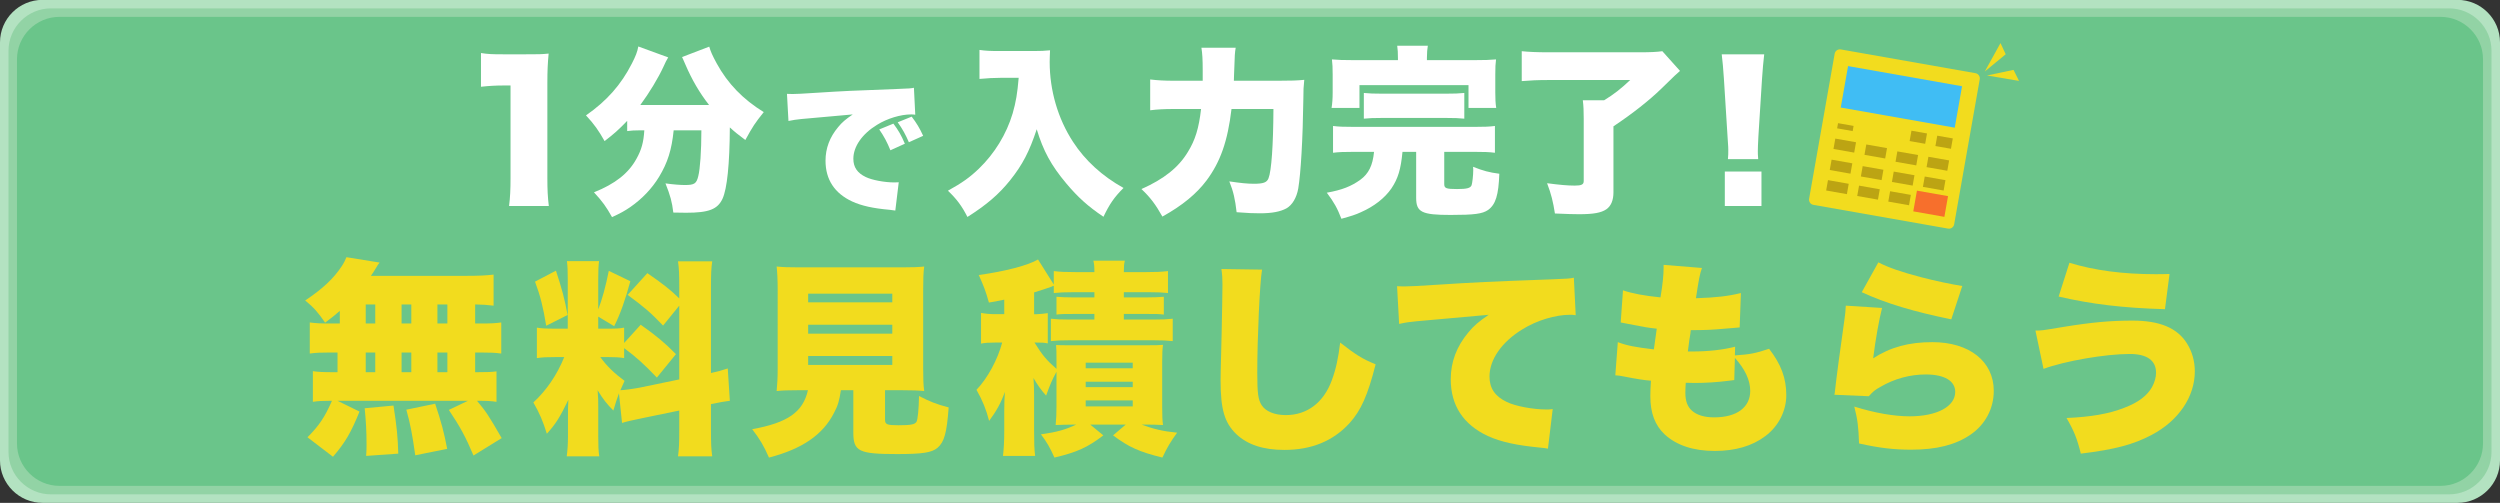 <?xml version="1.0" encoding="utf-8"?>
<!-- Generator: Adobe Illustrator 15.0.0, SVG Export Plug-In . SVG Version: 6.00 Build 0)  -->
<!DOCTYPE svg PUBLIC "-//W3C//DTD SVG 1.1//EN" "http://www.w3.org/Graphics/SVG/1.1/DTD/svg11.dtd">
<svg version="1.1" id="レイヤー_1" xmlns="http://www.w3.org/2000/svg" xmlns:xlink="http://www.w3.org/1999/xlink" x="0px"
	 y="0px" width="589px" height="118.47px" viewBox="0 0 589 118.47" enable-background="new 0 0 589 118.47" xml:space="preserve">
<rect x="0" y="0" width="589" height="118.47" fill="#333333" stroke="none"/>
<g id="レイヤー_1_2_" display="none">
	<g id="レイヤー_1_1_" display="inline">
	</g>
	<g id="レイヤー_2" display="inline">
		<g>
			<path fill="#B3E2C1" d="M589,9.971c0-5.5-4.5-10-10-10H10c-5.5,0-10,4.5-10,10v180c0,5.5,4.5,10,10,10h569c5.5,0,10-4.5,10-10
				V9.971z"/>
		</g>
		<g>
			<path fill="#92D3A5" d="M12,197.971c-5.5,0-10-4.5-10-10v-176c0-5.5,4.5-10,10-10h565c5.5,0,10,4.5,10,10v176c0,5.5-4.5,10-10,10
				H12z"/>
		</g>
		<g>
			<path fill="#6AC58A" d="M14,195.971c-5.5,0-10-4.5-10-10v-172c0-5.5,4.5-10,10-10h561c5.5,0,10,4.5,10,10v172c0,5.5-4.5,10-10,10
				H14z"/>
		</g>
		<g>
			<path fill="#F2DC1E" d="M143.903,118.482c-1.512,1.367-2.446,2.088-5.111,4.104c-2.306-3.384-3.96-5.328-6.913-7.704
				c6.121-4.104,9.865-7.633,12.673-11.881c0.72-1.08,1.224-2.089,1.656-3.169l11.521,1.873c-0.576,0.72-0.576,0.72-1.296,1.943
				c-0.432,0.793-1.08,1.729-1.728,2.664h33.409c4.321,0,6.771-0.146,9.219-0.437v10.806c-2.232-0.287-3.744-0.359-6.408-0.437
				v6.625h1.944c3.672,0,4.896-0.072,7.129-0.356v10.801c-2.16-0.287-3.603-0.359-7.129-0.359h-1.944v6.841h0.576
				c3.672,0,5.257-0.07,6.841-0.288v10.585c-1.872-0.287-3.24-0.359-6.771-0.359c3.168,3.815,3.961,4.973,8.569,12.961l-9.793,6.053
				c-2.664-6.336-4.681-10.08-8.569-15.844l6.625-3.17h-45.292l7.635,3.744c-2.952,7.272-4.896,10.657-9.219,15.697l-8.855-6.769
				c4.033-4.033,6.049-7.057,8.497-12.674h-0.576c-2.808,0-4.249,0.072-6.048,0.355v-10.652c1.942,0.289,3.6,0.355,7.128,0.355
				h1.438v-6.841h-2.52c-3.456,0-4.896,0.068-7.128,0.357V122.51c2.23,0.287,3.456,0.359,7.128,0.359h3.312V118.482L143.903,118.482
				z M153.048,168.886c0.144-1.942,0.144-2.521,0.144-3.889c0-4.752-0.216-8.354-0.646-12.673l10.009-0.937
				c1.152,7.414,1.512,11.018,1.656,16.701L153.048,168.886z M152.904,122.875h3.312v-6.625h-3.312V122.875z M152.904,139.796h3.312
				v-6.841h-3.312V139.796z M165.361,122.875h3.386v-6.625h-3.386V122.875z M165.361,139.796h3.386v-6.841h-3.386V139.796z
				 M170.113,168.67c-1.008-7.057-1.654-10.729-3.096-15.841l10.009-2.088c2.088,6.265,3.098,9.937,4.178,15.696L170.113,168.67z
				 M181.274,122.875v-6.625h-3.457v6.625H181.274z M181.274,139.796v-6.841h-3.457v6.841H181.274z"/>
			<path fill="#F2DC1E" d="M234.193,147.141c-0.792,2.159-1.15,3.312-1.942,5.979c-2.232-2.229-3.602-3.961-5.475-7.06
				c0.218,3.099,0.218,3.312,0.218,5.615v10.368c0,3.386,0.07,5.04,0.358,6.985h-11.305c0.288-2.16,0.432-4.179,0.432-7.273v-6.479
				c0-2.592,0-4.176,0.146-5.901c-2.952,6.12-4.464,8.496-7.488,11.812c-1.296-4.248-2.592-7.271-4.681-10.873
				c4.464-4.104,8.209-9.504,10.729-15.771h-2.736c-3.384,0-4.822,0.07-6.771,0.358v-10.586c1.656,0.289,3.168,0.358,6.697,0.358
				h4.03v-17.063c0-3.021-0.07-4.605-0.286-6.405h11.159c-0.216,1.653-0.286,3.237-0.286,6.336v10.438
				c1.366-3.457,2.592-7.991,3.672-13.396l7.486,3.603c-1.872,6.771-3.384,11.16-5.614,15.625l-5.544-3.312v4.18h3.384
				c3.022,0,4.104-0.072,5.616-0.359v5.328l5.761-6.336c5.398,3.812,8.353,6.266,12.241,10.226l-6.625,8.137
				c-4.536-4.752-7.272-7.197-11.377-10.226v3.455c-1.802-0.286-3.098-0.358-5.904-0.358h-2.376
				c2.161,3.024,4.752,5.545,8.425,8.281c-0.72,1.584-0.936,2.088-1.438,3.239c1.584-0.071,4.249-0.436,6.555-0.863l13.896-2.881
				v-25.635l-5.616,6.912c-4.606-4.754-6.265-6.19-12.312-10.656l6.841-7.562c5.544,3.814,7.993,5.763,11.089,8.785v-3.813
				c0-4.606-0.07-6.556-0.432-9.074h11.881c-0.36,2.521-0.432,4.468-0.432,9.074v29.735c2.304-0.504,3.672-0.86,5.833-1.584
				l0.72,11.23c-1.656,0.219-3.528,0.504-6.552,1.149v9.001c0,4.684,0.07,6.48,0.432,9.146h-11.881
				c0.36-2.736,0.432-4.468,0.432-9.22v-6.694l-12.889,2.664c-4.104,0.862-5.472,1.149-6.984,1.653L234.193,147.141z
				 M212.303,104.514c2.088,6.407,3.024,9.793,4.032,15.407l-7.417,3.744c-1.08-6.552-2.018-10.297-3.89-15.337L212.303,104.514z"/>
			<path fill="#F2DC1E" d="M292.439,146.061c-3.526,0-5.616,0.071-7.487,0.289c0.216-2.229,0.358-4.466,0.358-7.851v-27.146
				c0-3.601-0.144-6.266-0.358-8.277c2.088,0.217,3.96,0.285,7.417,0.285h36.361c3.457,0,5.473-0.068,7.485-0.285
				c-0.284,1.941-0.356,4.533-0.356,8.277V138.5c0,3.601,0.072,5.832,0.356,7.851c-2.088-0.218-4.178-0.289-7.562-0.289h-6.049
				v10.229c0,1.652,0.646,1.941,4.683,1.941c4.396,0,5.688-0.289,6.266-1.226c0.435-0.793,0.796-4.537,0.862-8.93
				c3.814,1.945,5.904,2.809,10.299,3.961c-0.646,8.857-1.514,12.025-3.89,14.041c-2.019,1.656-5.111,2.16-14.041,2.16
				c-13.32,0-15.191-0.938-15.191-7.488v-14.688h-4.317c-0.576,3.744-1.012,5.256-2.377,7.853
				c-3.892,7.633-11.02,12.526-22.608,15.554c-1.802-4.104-3.168-6.403-5.833-9.86c12.312-2.232,17.642-5.904,19.367-13.537h-3.383
				L292.439,146.061L292.439,146.061z M295.896,115.529h29.231v-3.023h-29.231V115.529z M295.896,126.402h29.231v-3.096h-29.231
				V126.402z M295.896,137.275h29.231v-3.096h-29.231V137.275z"/>
			<path fill="#F2DC1E" d="M381.145,158.014c-2.16,0-3.813,0.071-5.901,0.146c0.219-2.09,0.288-3.891,0.288-6.268v-12.24
				c-1.584,2.953-2.229,4.466-3.604,8.281c-1.729-1.943-2.88-3.529-4.395-6.121c0.146,1.653,0.219,3.672,0.219,5.832v12.526
				c0,4.32,0.07,6.408,0.357,8.713h-11.16c0.287-2.661,0.434-5.185,0.434-8.641v-6.771c0-2.733,0.07-4.535,0.217-6.843
				c-1.297,3.744-2.953,6.696-5.473,10.08c-1.011-3.888-2.232-6.981-4.395-10.801c3.813-3.96,7.344-10.439,8.929-16.417h-2.521
				c-2.021,0-3.312,0.071-4.824,0.358V119.2c1.656,0.288,3.021,0.433,5.109,0.433h2.952v-5.041c-1.729,0.36-2.733,0.576-5.328,1.011
				c-1.077-3.892-1.802-5.763-3.526-9.576c9.002-1.228,17.28-3.385,20.595-5.398l5.474,8.713v-4.681
				c2.16,0.286,4.249,0.358,7.417,0.358h6.694c0-1.943-0.069-2.812-0.357-3.961h10.943c-0.287,1.008-0.357,2.018-0.357,3.961h7.851
				c3.098,0,5.187-0.072,7.485-0.358v7.632c-2.229-0.215-3.525-0.287-6.623-0.287h-8.713v1.802h8.209
				c2.592,0,3.812-0.07,5.688-0.218v6.189c-1.729-0.215-2.521-0.215-5.688-0.215h-8.209v1.94h10.297
				c3.168,0,4.683-0.069,6.695-0.287v7.776c-2.306-0.218-3.672-0.288-6.695-0.288h-29.233c-2.664,0-4.394,0.07-6.406,0.288v-7.776
				c2.158,0.218,3.388,0.287,6.406,0.287h8.714v-1.94h-7.562c-3.021,0-3.889,0-5.614,0.215v-6.189
				c1.8,0.146,3.099,0.218,5.614,0.218h7.562v-1.802h-7.562c-3.021,0-4.318,0.072-6.554,0.287v-2.521
				c-0.358,0.069-0.504,0.146-0.721,0.287c-1.943,0.721-3.169,1.079-6.119,2.02v7.562h1.008c0.938,0,2.734-0.218,3.744-0.357v10.514
				c-1.514-0.288-1.942-0.288-3.96-0.288H367.9c2.664,4.319,4.248,6.19,7.634,9.146v-2.733c0-3.169,0-3.892-0.146-5.545
				c1.438,0.069,2.376,0.069,5.616,0.069h25.562c3.603,0,4.466,0,5.979-0.146c-0.219,1.584-0.288,2.882-0.288,6.05v15.554
				c0,3.168,0.069,4.684,0.288,6.269c-2.952-0.146-3.675-0.146-5.833-0.146h-1.585c4.031,1.512,7.271,2.306,12.312,2.811
				c-2.305,3.168-3.525,5.256-5.11,8.642c-7.921-1.94-11.665-3.602-17.14-7.705l4.396-3.742H387.27l4.535,3.742
				c-5.474,4.179-9.072,5.832-16.992,7.705c-1.513-3.457-2.664-5.397-4.682-8.062c5.544-0.793,8.425-1.584,12.239-3.386h-1.226
				v-0.008h-0.001L381.145,158.014L381.145,158.014z M385.682,138.427h16.349v-1.942h-16.349V138.427z M385.682,144.98h16.349
				v-1.873h-16.349V144.98z M385.682,151.677h16.349v-2.089h-16.349V151.677z"/>
			<path fill="#F2DC1E" d="M465.744,133.963c5.328-0.358,7.131-0.719,11.883-2.304c4.177,5.399,5.977,10.226,5.977,16.13
				c0,5.474-2.733,10.873-7.345,14.257c-4.464,3.385-10.438,5.112-17.497,5.112c-7.417,0-13.249-1.943-17.354-5.688
				c-3.457-3.238-5.041-7.486-5.041-13.396c0-1.584,0.072-3.168,0.218-5.328c-2.231-0.146-5.258-0.646-9.288-1.438
				c-1.439-0.289-1.872-0.359-3.099-0.437l0.864-11.521c3.312,1.226,5.977,1.729,12.526,2.521c0.07-0.721,0.435-3.168,1.008-7.2
				c-2.88-0.287-5.257-0.72-9.938-1.652c-1.08-0.22-1.514-0.289-2.593-0.504l0.792-11.162c3.169,1.08,7.345,1.873,13.031,2.445
				c0.791-4.753,1.079-7.849,1.079-10.297c0-0.216,0-0.572,0-1.009l13.32,1.081c-0.793,2.304-1.079,3.888-2.089,10.513
				c7.059-0.216,11.232-0.721,15.625-1.801l-0.432,11.953c-1.656,0.146-1.656,0.146-5.188,0.433
				c-4.753,0.436-6.98,0.508-11.809,0.508c-0.072,0.938-0.072,0.938-0.506,3.524c-0.146,0.938-0.217,1.512-0.506,3.89
				c0.646,0,1.297,0,1.516,0c5.615,0,10.729-0.574,14.902-1.654L465.744,133.963z M465.53,142.532
				c-0.724,0.071-0.792,0.071-2.308,0.288c-3.312,0.432-7.701,0.721-11.307,0.721c-0.72,0-1.225,0-3.238-0.072
				c-0.069,0.937-0.146,2.306-0.146,3.456c0,2.881,0.723,4.824,2.23,6.192c1.729,1.584,4.395,2.376,7.774,2.376
				c7.851,0,12.528-3.456,12.528-9.218c0-3.672-1.802-7.562-5.328-11.447L465.53,142.532z"/>
			<path fill="#F2DC1E" d="M517.225,103.289c-1.009,3.023-1.871,7.705-2.951,15.409c4.682-8.425,10.515-12.457,18.219-12.457
				c4.896,0,9.723,2.448,13.031,6.553c4.031,5.04,5.979,11.594,5.979,20.02c0,11.812-3.674,20.597-11.021,26.354
				c-4.104,3.24-9.863,5.903-16.418,7.488c-2.446,0.646-4.317,1.008-8.494,1.655c-1.729-5.399-2.664-7.416-5.763-12.312
				c20.666-1.227,29.021-7.993,29.021-23.547c0-9-2.88-13.971-7.992-13.971c-2.663,0-5.11,1.295-7.774,4.178
				c-4.318,4.537-7.13,10.514-7.99,16.705c-0.219,1.654-0.288,2.521-0.288,5.902l-12.101,0.146c0.071-0.504,0.071-0.938,0.071-1.228
				c0-0.287,0-0.791,0-1.438c-0.146-2.811-0.217-7.129-0.217-9.146c0-8.714,0.505-16.994,1.654-26.281
				c0.218-2.09,0.288-2.881,0.288-3.961c0-0.146,0-0.357,0-0.573L517.225,103.289z"/>
		</g>
		<g>
			<path fill="#FFFFFF" d="M45.104,25.1c1.706,0.283,2.938,0.332,5.688,0.332h6.019c3.365,0,3.981,0,5.876-0.189
				c-0.235,2.512-0.332,4.502-0.332,7.63v24.834c0,2.844,0.097,4.834,0.379,7.156H52.403c0.284-2.18,0.381-4.408,0.381-7.156V33.536
				h-1.896c-1.849,0-3.697,0.095-5.782,0.332L45.104,25.1L45.104,25.1z"/>
			<path fill="#FFFFFF" d="M83.334,44.958c-1.28,0-2.133,0.047-3.225,0.189v-2.654c-2.273,2.37-3.41,3.365-5.876,5.261
				c-1.517-2.702-2.7-4.407-4.834-6.683c5.45-3.792,9.147-8.01,11.943-13.507c0.948-1.849,1.422-3.033,1.659-4.408L90.775,26
				c-0.474,0.807-0.711,1.232-1.23,2.417c-1.327,2.892-3.697,6.825-6.021,9.953h17.867c-2.512-3.223-4.407-6.493-6.114-10.426
				c-0.282-0.711-0.614-1.375-0.898-2.038l7.062-2.702c0.379,1.28,0.759,2.18,1.943,4.36c2.844,5.213,6.825,9.336,12.228,12.653
				c-2.273,2.845-2.844,3.697-4.786,7.251c-2.037-1.517-2.845-2.18-4.028-3.27c-0.047,9.526-0.71,15.972-1.896,18.531
				c-1.278,2.749-3.555,3.648-9.431,3.648c-0.474,0-0.474,0-3.365-0.047c-0.332-2.797-0.758-4.36-2.038-7.583
				c1.991,0.285,3.889,0.427,5.024,0.427c2.464,0,3.033-0.332,3.507-2.321c0.474-1.85,0.806-6.541,0.806-11.896h-7.203
				c-0.521,5.119-1.563,8.39-3.792,12.085c-1.849,3.033-4.359,5.688-7.487,7.868c-1.47,0.995-2.464,1.563-4.739,2.606
				c-1.517-2.701-2.464-4.028-4.692-6.446c5.546-2.229,8.958-4.929,11.042-8.72c1.327-2.37,1.851-4.313,2.038-7.395L83.334,44.958
				L83.334,44.958z"/>
			<path fill="#FFFFFF" d="M114.966,37.179c0.625,0.036,1.103,0.036,1.396,0.036c0.956,0,2.28-0.072,6.288-0.331
				c5.737-0.367,8.421-0.515,19.639-0.919c3.052-0.109,3.383-0.146,4.045-0.294l0.331,6.656c-0.517-0.074-0.662-0.074-1.029-0.074
				c-2.574,0-5.884,0.993-8.421,2.574c-3.677,2.243-5.847,5.369-5.847,8.384c0,2.097,0.991,3.53,3.089,4.523
				c1.508,0.734,4.633,1.324,7.021,1.324c0.368,0,0.588,0,1.104-0.037l-0.848,6.985c-0.515-0.072-0.697-0.109-1.359-0.184
				c-4.192-0.367-6.95-0.993-9.306-2.06c-4.339-2.022-6.583-5.405-6.583-10.076c0-3.053,1.03-5.811,3.127-8.312
				c0.955-1.177,1.839-1.913,3.604-3.126l-12.724,1.141c-1.436,0.146-1.804,0.221-3.163,0.478L114.966,37.179z M140.524,51.116
				c-0.846-2.059-1.544-3.383-2.758-5.148l3.494-1.435c1.213,1.618,1.949,2.869,2.832,4.965L140.524,51.116z M145.084,49.13
				c-0.811-1.875-1.544-3.235-2.758-4.927l3.457-1.396c1.213,1.617,1.947,2.794,2.832,4.743L145.084,49.13z"/>
			<path fill="#FFFFFF" d="M155.508,39.312c-1.287,0-2.611,0.073-4.229,0.221v-5.847c1.324,0.184,2.135,0.221,4.155,0.221h6.803
				c1.324,0,2.28-0.037,3.273-0.147c-0.037,1.03-0.074,1.655-0.074,2.354c0,5.737,1.655,11.437,4.707,16.107
				c2.427,3.751,5.884,6.912,10.188,9.304c-1.875,1.875-2.795,3.199-4.045,5.81c-3.162-2.133-5.148-3.935-7.501-6.729
				c-3.054-3.642-4.636-6.546-5.958-10.922c-1.473,4.485-2.868,7.171-5.369,10.297c-2.243,2.794-4.707,4.928-8.605,7.392
				c-1.14-2.243-2.169-3.604-3.935-5.296c2.868-1.581,4.413-2.684,6.251-4.449c3.163-3.052,5.553-6.95,6.803-11.143
				c0.662-2.28,0.956-4.082,1.213-7.171h-3.676L155.508,39.312L155.508,39.312z"/>
			<path fill="#FFFFFF" d="M207.475,39.9c2.354,0,3.751-0.037,5.148-0.185c-0.147,1.472-0.186,1.986-0.186,3.861
				c-0.108,8.054-0.515,15.004-1.027,18.056c-0.331,1.875-1.216,3.347-2.393,4.009c-1.213,0.661-2.905,0.992-5.332,0.992
				c-1.324,0-2.354-0.036-4.707-0.221c-0.294-2.611-0.662-4.229-1.471-6.215c2.28,0.331,3.604,0.478,4.928,0.478
				c1.949,0,2.648-0.258,2.979-1.104c0.588-1.471,0.956-6.619,0.993-13.974h-8.458c-0.772,6.509-2.243,10.665-5.038,14.416
				c-2.022,2.685-4.854,5.037-8.899,7.28c-1.361-2.427-2.427-3.859-4.229-5.552c4.56-2.022,7.502-4.376,9.377-7.502
				c1.471-2.39,2.206-4.744,2.646-8.642h-5.663c-1.653,0-3.199,0.073-4.597,0.258v-6.215c1.544,0.184,2.905,0.257,4.78,0.257h5.811
				c0-1.066,0-1.397,0-2.133c0-2.17-0.074-3.384-0.257-4.523h6.913c-0.186,1.104-0.186,1.104-0.331,5.406c0,0.44,0,0.552-0.037,1.25
				L207.475,39.9L207.475,39.9z"/>
			<path fill="#FFFFFF" d="M218.48,54.242c-2.059,0-3.015,0.037-4.19,0.184V49.02c1.14,0.146,2.059,0.184,4.19,0.184h24.381
				c2.061,0,2.942-0.037,4.082-0.184v5.405c-1.14-0.146-2.133-0.184-4.153-0.184h-6.068v6.509c0,0.847,0.405,0.993,2.574,0.993
				c2.021,0,2.685-0.184,2.94-0.771c0.147-0.441,0.331-1.986,0.331-3.017c0-0.146,0-0.404-0.037-0.699
				c2.061,0.81,3.271,1.141,5.297,1.397c-0.147,4.303-0.735,6.215-2.28,7.318c-1.142,0.771-2.758,0.991-7.539,0.991
				c-5.812,0-6.95-0.551-6.95-3.456v-9.267h-2.758c-0.331,3.494-0.883,5.369-2.243,7.392c-1.324,1.912-3.457,3.604-6.141,4.781
				c-1.104,0.516-1.949,0.771-3.937,1.323c-0.809-2.096-1.471-3.311-2.94-5.258c3.089-0.553,4.928-1.287,6.767-2.611
				c1.655-1.214,2.5-2.869,2.758-5.626H218.48z M227.379,35.34c0-1.028-0.037-1.765-0.147-2.5h6.18
				c-0.11,0.588-0.186,1.435-0.186,2.465v0.44h9.487c2.06,0,3.271-0.037,4.45-0.146c-0.11,0.809-0.147,1.617-0.147,3.052v3.641
				c0,1.214,0.037,2.17,0.186,3.089h-5.591v-4.597h-21.989v4.597h-5.626c0.146-0.883,0.221-1.875,0.221-3.126V38.65
				c0-1.324-0.037-2.206-0.147-3.052c1.142,0.109,2.354,0.146,4.376,0.146h8.938L227.379,35.34L227.379,35.34z M220.503,42.364
				c1.103,0.11,1.983,0.146,3.751,0.146h12.724c1.802,0,2.686-0.036,3.788-0.146v5.185c-1.03-0.109-2.021-0.146-3.788-0.146h-12.724
				c-1.729,0-2.722,0.037-3.751,0.146V42.364z"/>
			<path fill="#FFFFFF" d="M253.774,39.753c-2.391,0-3.788,0.073-5.553,0.222v-6.031c1.434,0.146,3.015,0.221,5.516,0.221h18.352
				c2.06,0,3.494-0.073,4.487-0.221l3.565,3.972c-0.809,0.699-0.809,0.699-3.788,3.604c-2.427,2.354-5.771,5.001-9.635,7.574v13.312
				c0,1.581-0.479,2.758-1.434,3.42c-1.03,0.699-2.574,0.993-5.479,0.993c-1.14,0-2.354-0.037-4.891-0.147
				c-0.368-2.354-0.735-3.897-1.581-6.104c2.538,0.331,4.119,0.478,5.59,0.478c1.36,0,1.802-0.221,1.802-0.919V47.549
				c0-1.544-0.037-2.61-0.184-3.714h4.303c1.986-1.213,3.346-2.279,5.259-4.082H253.774z"/>
			<path fill="#FFFFFF" d="M291.189,55.712c0.073-0.846,0.073-1.065,0.073-1.912c0-0.403,0-0.403-0.146-2.61l-0.735-11.657
				c-0.11-1.839-0.294-3.825-0.441-4.964h8.568c-0.187,1.434-0.294,2.979-0.439,4.964l-0.732,11.657
				c-0.074,1.471-0.109,2.316-0.109,2.904c0,0.404,0,0.735,0.072,1.618H291.189z M290.563,65.163v-6.95h7.392v6.95H290.563z"/>
			<path fill="#FFFFFF" d="M328.45,66.048c-0.711-2.559-0.946-3.27-1.278-4.455c-5.118,1.47-7.818,2.181-13.98,3.459
				c-0.332,0.096-0.521,0.144-1.324,0.332l-1.375-7.44c0.711-0.047,1.09-0.047,2.514-0.237v-28.72c0-1.659-0.049-2.844-0.188-4.55
				c1.375,0.142,2.562,0.188,4.979,0.188h10.521c2.418,0,3.559-0.047,4.933-0.188c-0.099,1.09-0.146,1.896-0.146,4.502V44.53
				c0,1.754,0.047,2.891,0.146,3.934c-1.278-0.095-2.229-0.143-3.843-0.143h-9.383v8.247c2.133-0.475,3.744-0.854,5.022-1.232
				c-0.663-1.563-0.899-2.228-1.896-4.359l6.209-2.181c2.892,6.066,3.646,7.962,5.778,14.219c0-0.38,0-0.38,0-1.186v-32.89
				c0-1.85-0.047-3.46-0.144-4.502c1.562,0.142,2.938,0.188,4.312,0.188h10.614c1.706,0,2.562-0.047,4.358-0.188
				c-0.146,1.422-0.188,2.37-0.188,4.502V55.29c0,5.403-1.658,6.635-9.102,6.635c-0.235,0-0.663,0-1.23,0
				c-0.097-2.796-0.379-4.265-1.374-7.439c1.091,0.142,2.604,0.284,3.224,0.284c1.188,0,1.471-0.237,1.471-1.186v-22.18h-4.882
				v30.474c0,2.513,0.098,4.408,0.284,5.782h-7.584c0.146-1.279,0.188-1.99,0.235-4.265L328.45,66.048z M326.08,33.489V30.93h-6.064
				v2.559H326.08z M320.016,42.114h6.064v-2.606h-6.064V42.114z"/>
			<path fill="#FFFFFF" d="M390.354,67.423v-2.37h-26.967v2.37h-7.535c0.188-1.517,0.283-3.648,0.283-6.588V30.171
				c0-2.18-0.047-3.648-0.236-5.545c1.707,0.189,3.227,0.237,5.545,0.237h30.854c2.32,0,3.791-0.048,5.545-0.237
				c-0.188,1.754-0.237,3.224-0.237,5.545v30.664c0,2.654,0.098,5.118,0.285,6.588H390.354z M363.388,58.56h26.919V31.403h-26.919
				V58.56z M382.725,34.911c1.896,0,3.08-0.047,4.219-0.142c-0.096,1.185-0.144,2.464-0.144,3.886v12.37
				c0,1.469,0.048,2.605,0.144,3.886c-1.139-0.095-2.465-0.142-4.219-0.142h-11.849c-1.942,0-2.985,0.047-4.221,0.142
				c0.097-1.327,0.145-2.559,0.145-3.886v-12.37c0-1.28-0.048-2.465-0.145-3.886c1.14,0.095,2.321,0.142,4.221,0.142H382.725z
				 M373.625,48.607h6.352v-7.536h-6.352V48.607z"/>
			<path fill="#FFFFFF" d="M407.627,32.494c-1.706,2.322-3.033,3.792-5.547,6.303c-1.373-2.321-2.465-3.792-4.312-5.688
				c3.649-3.081,6.354-7.015,7.396-10.711l7.157,1.09c-0.051,0.142-0.43,1.042-1.188,2.654h4.55c2.184,0,3.129-0.048,4.312-0.237
				v4.692c2.038-2.986,3.317-5.782,3.791-8.152l7.157,0.996l-1.043,2.653h7.535c2.133,0,3.362-0.047,4.784-0.236v6.872
				c-1.276-0.143-2.938-0.237-4.784-0.237h-2.229c0.897,1.564,1.325,2.512,2.133,4.597l-7.016,1.518
				c-0.664-2.561-0.996-3.507-2.133-6.066h-1.327c-0.898,1.518-1.562,2.56-2.32,3.507c1.85,1.943,4.834,3.697,8.86,5.309
				c3.081,1.231,5.45,1.896,9.953,2.796c-1.706,3.27-2.038,4.123-2.847,7.108c-3.314-0.947-6.442-2.037-9.523-3.507v2.229
				c-1.659-0.095-2.604-0.144-3.937-0.144h-13.128c-2.229,0-2.417,0-4.027,0.144v-2.181c-3.459,1.754-6.112,2.797-9.24,3.649
				c-0.807-2.607-1.562-4.455-2.983-6.872c6.822-1.327,12.7-3.887,16.822-7.394l-4.502,0.899c-0.429-1.896-0.994-3.839-1.706-5.592
				L407.627,32.494L407.627,32.494z M411.369,67.28h-7.251c0.144-1.517,0.235-3.364,0.235-5.308v-5.925
				c0-2.18-0.047-3.317-0.188-4.597c1.188,0.095,2.229,0.142,4.313,0.142h23.979c2.322,0,3.271-0.047,4.359-0.189
				c-0.098,1.043-0.145,2.274-0.145,4.691v5.925c0,2.417,0.047,3.839,0.234,5.309h-7.347v-1.943h-18.198v1.896L411.369,67.28
				L411.369,67.28z M411.369,59.508h18.247v-2.274h-18.247V59.508z M415.068,32.494c0.521,0.995,0.897,1.896,1.276,2.938h4.599
				c-0.897-0.9-1.422-1.327-2.842-2.417l0.379-0.475c-0.948-0.047-1.375-0.047-1.943-0.047H415.068z M424.829,44.437
				c-1.896-1.186-2.844-1.896-4.646-3.459c-1.852,1.61-2.562,2.133-4.502,3.459H424.829z"/>
			<path fill="#FFFFFF" d="M452.323,34.311c-0.402,2.315-0.847,12.135-0.847,18.275c0,3.678,0.146,4.78,0.771,5.773
				c0.699,1.103,2.28,1.765,4.305,1.765c3.787,0,6.729-2.243,8.164-6.215c0.733-1.986,1.143-3.935,1.474-6.656
				c2.721,2.134,3.937,2.905,6.287,3.861c-1.396,5.516-2.61,8.201-4.636,10.444c-2.901,3.162-6.729,4.743-11.547,4.743
				c-3.751,0-6.547-0.92-8.531-2.795c-2.097-2.022-2.795-4.376-2.795-9.523c0-0.956,0-0.956,0.187-8.349
				c0.074-3.714,0.146-7.208,0.146-8.642c0-1.14-0.037-1.728-0.186-2.794L452.323,34.311z"/>
			<path fill="#FFFFFF" d="M473.654,36.884c2.169,0.516,5.957,0.772,10.591,0.772c0.44,0,0.919,0,2.021-0.037
				c-0.035-2.427-0.071-3.089-0.221-4.008h6.472c-0.186,0.993-0.186,1.25-0.294,3.824c4.894-0.294,8.312-0.699,10.441-1.287
				l0.187,5.626c-1.063,0.074-1.286,0.074-3.233,0.331c-2.464,0.331-4.521,0.515-7.395,0.625c0,0.919,0,0.919,0,2.316
				c4.155-0.221,6.95-0.552,9.485-1.104l0.147,5.626c-0.772,0.037-0.772,0.037-2.354,0.184c-1.655,0.185-5.188,0.441-7.209,0.516
				c0.036,1.691,0.036,1.691,0.109,3.235c1.911,0.516,3.089,0.956,5.038,1.986c1.875,0.993,2.314,1.25,4.928,3.052
				c0.554,0.368,0.812,0.516,1.396,0.883l-3.491,5.922c-1.104-1.178-1.104-1.178-2.502-2.354c-1.729-1.471-3.529-2.611-5.224-3.273
				c0,1.655-0.26,2.759-0.885,3.716c-1.214,1.875-4.008,2.903-8.019,2.903c-6.029,0-9.449-2.464-9.449-6.729
				c0-2.685,1.69-4.892,4.634-5.994c1.729-0.662,3.938-0.993,6.547-0.993c0.479,0,0.589,0,1.141,0
				c-0.034-1.25-0.07-1.986-0.07-2.169c-0.771,0-2.28,0.037-2.832,0.037c-2.134,0-3.824-0.037-5.921-0.147
				c-1.617-0.073-1.804-0.109-2.904-0.109l0.073-5.479c1.618,0.331,5.296,0.588,9.047,0.588c0.771,0,1.323,0,2.464-0.036
				c0-0.258,0-0.368,0-0.553c0-0.072,0-0.072-0.035-0.956c0-0.515,0-0.515,0-0.882c-0.848,0.037-1.216,0.037-1.547,0.037
				c-1.983,0-2.608-0.037-6.84-0.221c-1.396-0.037-1.396-0.037-2.758-0.11c-0.518-0.037-0.886-0.037-0.993-0.037
				c-0.146,0-0.367,0-0.625,0L473.654,36.884z M484.281,57.846c-2.243,0-3.528,0.625-3.528,1.765c0,0.919,1.028,1.471,2.866,1.471
				c2.062,0,2.941-0.699,2.941-2.354c0-0.222-0.036-0.625-0.036-0.625C485.643,57.882,485.127,57.846,484.281,57.846z"/>
			<path fill="#FFFFFF" d="M504.314,37.436c0.92,0.073,1.321,0.109,2.241,0.109c0.993,0,10.888-0.257,14.308-0.368
				c-0.037-2.354-0.073-2.831-0.258-3.896h6.51c-0.146,1.287-0.188,1.691-0.188,3.751c6.104-0.037,8.826-0.11,10.298-0.258
				l0.036,6.031c-1.652-0.147-2.393-0.185-6.617-0.185c-1.948,0-2.207,0-3.68,0.037v4.634c0,0.185,0,0.404,0,0.81
				c1.064,1.948,1.473,3.677,1.473,6.141c0,4.119-2.135,7.722-6.066,10.187c-1.802,1.104-3.896,1.948-7.393,2.979
				c-1.028-2.61-1.841-3.971-3.492-5.81c3.714-0.552,5.812-1.141,7.573-2.243c1.359-0.81,2.134-1.618,2.724-2.905
				c-1.545,1.287-2.795,1.728-4.928,1.728c-4.27,0-7.281-2.794-7.281-6.729c0-4.192,3.456-7.062,8.531-7.062
				c1.177,0,2.021,0.11,2.866,0.405c0-0.368,0-0.368,0-1.14c0-0.516,0-0.516-0.036-0.883c-7.61,0.221-13.604,0.552-16.438,0.957
				L504.314,37.436z M515.752,51.153c0,1.14,1.027,1.986,2.427,1.986c1.581,0,2.795-0.957,2.795-2.207
				c0-1.141-0.956-1.913-2.427-1.913C516.929,49.02,515.752,49.902,515.752,51.153z"/>
			<path fill="#FFFFFF" d="M544.782,55.896c0.073-0.735,0.073-1.066,0.073-1.655c0-0.699,0-0.699-0.146-2.869l-0.735-11.657
				c-0.07-1.507-0.257-3.162-0.438-4.964h8.565c-0.107,0.847-0.33,3.42-0.438,4.964l-0.735,11.657
				c-0.07,1.545-0.107,2.28-0.107,2.832c0,0.368,0,0.772,0.037,1.691L544.782,55.896L544.782,55.896z M544.12,65.348v-6.951h7.394
				v6.951H544.12z"/>
		</g>
		<g>
			<g>
				<path fill="#F2DC1E" d="M109.313,166.471c0,1.283-1.052,2.338-2.337,2.338H46.199c-1.285,0-2.339-1.055-2.339-2.338v-65.453
					c0-1.284,1.054-2.334,2.339-2.334h60.776c1.285,0,2.337,1.054,2.337,2.334V166.471L109.313,166.471z"/>
				<rect x="50.874" y="105.691" fill="#40BDF4" width="51.427" height="18.701"/>
				<rect x="50.874" y="138.419" fill="#BCA413" width="9.351" height="4.678"/>
				<rect x="50.874" y="147.77" fill="#BCA413" width="9.351" height="4.676"/>
				<rect x="50.874" y="157.12" fill="#BCA413" width="9.351" height="4.675"/>
				<rect x="64.899" y="138.419" fill="#BCA413" width="9.353" height="4.678"/>
				<rect x="64.899" y="147.77" fill="#BCA413" width="9.353" height="4.676"/>
				<rect x="64.899" y="157.12" fill="#BCA413" width="9.353" height="4.675"/>
				<rect x="78.925" y="138.419" fill="#BCA413" width="9.351" height="4.678"/>
				<rect x="78.925" y="147.77" fill="#BCA413" width="9.351" height="4.676"/>
				<rect x="78.925" y="157.12" fill="#BCA413" width="9.351" height="4.675"/>
				<rect x="92.951" y="138.419" fill="#BCA413" width="9.351" height="4.678"/>
				<rect x="83.601" y="129.068" fill="#BCA413" width="7.013" height="4.676"/>
				<rect x="50.874" y="131.406" fill="#BCA413" width="7.013" height="2.338"/>
				<rect x="95.288" y="129.068" fill="#BCA413" width="7.013" height="4.676"/>
				<rect x="92.951" y="147.77" fill="#BCA413" width="9.351" height="4.676"/>
				<rect x="90.613" y="154.783" fill="#F76F2C" width="14.026" height="9.35"/>
			</g>
			<polygon fill="#F2DC1E" points="112.206,98.793 123.376,94.297 126.627,98.702 			"/>
			<polygon fill="#F2DC1E" points="110.924,97.225 118.746,88.07 115.606,83.584 			"/>
		</g>
	</g>
</g>
<g id="レイヤー_1_3_" display="none">
</g>
<g>
	<path fill="#B3E2C1" d="M589,9.971c0-5.5-4.5-10-10-10H10c-5.5,0-10,4.5-10,10v98.498c0,5.5,4.5,10,10,10h569c5.5,0,10-4.5,10-10
		V9.971z"/>
</g>
<g>
	<path fill="#92D3A5" d="M12,116.469c-5.5,0-10-4.5-10-10V11.971c0-5.5,4.5-10,10-10h565c5.5,0,10,4.5,10,10v94.498
		c0,5.5-4.5,10-10,10H12z"/>
</g>
<g>
	<path fill="#6AC58A" d="M14,114.469c-5.5,0-10-4.5-10-10V13.971c0-5.5,4.5-10,10-10h561c5.5,0,10,4.5,10,10v90.498
		c0,5.5-4.5,10-10,10H14z"/>
</g>
<g>
	<g>
		<g>
			<path fill="#F2DC1E" d="M460.401,52.852c-0.119,0.671-0.764,1.125-1.436,1.006l-31.734-5.595
				c-0.67-0.118-1.125-0.767-1.006-1.438l6.025-34.175c0.119-0.671,0.766-1.123,1.438-1.004l31.732,5.596
				c0.672,0.119,1.123,0.765,1.006,1.436L460.401,52.852L460.401,52.852z"/>
			
				<rect x="434.418" y="18.021" transform="matrix(-0.985 -0.174 0.174 -0.985 885.303 123.421)" fill="#40BDF4" width="27.266" height="9.914"/>
			
				<rect x="432.212" y="33.247" transform="matrix(-0.985 -0.174 0.174 -0.985 856.793 143.91)" fill="#BCA413" width="4.956" height="2.48"/>
			
				<rect x="431.355" y="38.128" transform="matrix(-0.985 -0.174 0.174 -0.985 854.223 153.531)" fill="#BCA413" width="4.956" height="2.479"/>
			
				<rect x="430.489" y="43.01" transform="matrix(-0.985 -0.174 0.174 -0.985 851.676 163.012)" fill="#BCA413" width="4.96" height="2.478"/>
			
				<rect x="439.535" y="34.55" transform="matrix(-0.985 -0.174 0.174 -0.985 871.08 147.851)" fill="#BCA413" width="4.956" height="2.48"/>
			
				<rect x="438.672" y="39.405" transform="matrix(-0.985 -0.173 0.173 -0.985 868.578 157.141)" fill="#BCA413" width="4.958" height="2.479"/>
			
				<rect x="437.817" y="44.28" transform="matrix(-0.985 -0.174 0.174 -0.985 865.99 166.833)" fill="#BCA413" width="4.958" height="2.478"/>
			
				<rect x="446.86" y="35.847" transform="matrix(-0.985 -0.173 0.173 -0.985 885.426 151.583)" fill="#BCA413" width="4.958" height="2.48"/>
			
				<rect x="445.988" y="40.693" transform="matrix(-0.985 -0.173 0.173 -0.985 882.877 160.965)" fill="#BCA413" width="4.958" height="2.479"/>
			
				<rect x="445.135" y="45.602" transform="matrix(-0.985 -0.174 0.174 -0.985 880.286 170.73)" fill="#BCA413" width="4.958" height="2.479"/>
			
				<rect x="454.177" y="37.109" transform="matrix(-0.985 -0.173 0.173 -0.985 899.729 155.359)" fill="#BCA413" width="4.958" height="2.48"/>
			
				<rect x="450.164" y="31.288" transform="matrix(-0.985 -0.174 0.174 -0.985 891.538 143.028)" fill="#BCA413" width="3.719" height="2.479"/>
			
				<rect x="432.984" y="29.477" transform="matrix(-0.985 -0.174 0.174 -0.985 857.848 135.259)" fill="#BCA413" width="3.717" height="1.239"/>
			
				<rect x="456.271" y="32.35" transform="matrix(-0.985 -0.174 0.174 -0.985 903.445 146.31)" fill="#BCA413" width="3.719" height="2.478"/>
			
				<rect x="453.337" y="41.991" transform="matrix(-0.985 -0.174 0.174 -0.985 897.149 165.132)" fill="#BCA413" width="4.955" height="2.478"/>
			
				<rect x="451.232" y="45.641" transform="matrix(-0.985 -0.174 0.174 -0.985 894.617 174.561)" fill="#F76F2C" width="7.435" height="4.957"/>
		</g>
		<polygon fill="#F2DC1E" points="468.141,17.782 474.389,16.462 475.68,19.062 		"/>
		<polygon fill="#F2DC1E" points="467.615,16.845 472.543,12.785 471.317,10.153 		"/>
	</g>
	<g>
		<path fill="#FFFFFF" d="M113.322,12.493c1.547,0.257,2.664,0.3,5.154,0.3h5.457c3.05,0,3.607,0,5.327-0.171
			c-0.215,2.277-0.301,4.081-0.301,6.916v22.51c0,2.578,0.086,4.383,0.344,6.486h-9.366c0.258-1.976,0.344-3.996,0.344-6.486V20.141
			h-1.719c-1.675,0-3.351,0.085-5.242,0.3L113.322,12.493L113.322,12.493z"/>
		<path fill="#FFFFFF" d="M150.686,30.707c-1.16,0-1.934,0.043-2.921,0.172v-2.405c-2.062,2.147-3.094,3.05-5.327,4.768
			c-1.375-2.449-2.449-3.996-4.382-6.057c4.938-3.438,8.291-7.26,10.826-12.243c0.858-1.676,1.289-2.75,1.503-3.996l7.046,2.577
			c-0.43,0.729-0.646,1.117-1.117,2.19c-1.203,2.621-3.352,6.188-5.456,9.021h16.196c-2.277-2.921-3.995-5.885-5.542-9.451
			c-0.258-0.644-0.559-1.245-0.816-1.846l6.4-2.449c0.344,1.16,0.688,1.976,1.761,3.952c2.578,4.726,6.187,8.462,11.084,11.47
			c-2.062,2.577-2.578,3.35-4.339,6.572c-1.848-1.374-2.578-1.977-3.652-2.965c-0.043,8.636-0.645,14.478-1.719,16.797
			c-1.16,2.492-3.222,3.308-8.548,3.308c-0.43,0-0.43,0-3.05-0.043c-0.303-2.536-0.688-3.953-1.849-6.874
			c1.805,0.258,3.523,0.386,4.556,0.386c2.233,0,2.749-0.301,3.178-2.104c0.429-1.675,0.729-5.928,0.729-10.782h-6.529
			c-0.474,4.64-1.418,7.604-3.438,10.955c-1.676,2.75-3.952,5.154-6.787,7.131c-1.332,0.902-2.233,1.417-4.296,2.362
			c-1.374-2.449-2.233-3.651-4.253-5.842c5.026-2.021,8.119-4.468,10.009-7.904c1.203-2.148,1.677-3.91,1.849-6.702h-1.116V30.707
			L150.686,30.707z"/>
		<path fill="#FFFFFF" d="M185.411,22.115c0.597,0.035,1.053,0.035,1.333,0.035c0.912,0,2.174-0.07,5.996-0.315
			c5.472-0.351,8.031-0.492,18.726-0.877c2.908-0.104,3.225-0.14,3.855-0.279l0.316,6.347c-0.492-0.07-0.631-0.07-0.982-0.07
			c-2.454,0-5.61,0.946-8.028,2.454c-3.508,2.139-5.575,5.12-5.575,7.996c0,1.998,0.946,3.366,2.944,4.312
			c1.438,0.702,4.418,1.263,6.698,1.263c0.351,0,0.562,0,1.051-0.035l-0.807,6.663c-0.491-0.069-0.666-0.104-1.296-0.175
			c-3.999-0.352-6.628-0.947-8.871-1.965c-4.138-1.928-6.277-5.154-6.277-9.606c0-2.911,0.982-5.54,2.98-7.925
			c0.912-1.123,1.754-1.824,3.436-2.98l-12.132,1.086c-1.368,0.142-1.718,0.211-3.016,0.457L185.411,22.115z M209.781,35.404
			c-0.806-1.963-1.474-3.225-2.63-4.909l3.332-1.368c1.156,1.543,1.859,2.734,2.7,4.734L209.781,35.404z M214.13,33.511
			c-0.772-1.789-1.475-3.087-2.631-4.699l3.296-1.333c1.157,1.543,1.858,2.665,2.7,4.522L214.13,33.511z"/>
		<path fill="#FFFFFF" d="M235.704,18.336c-1.503,0-3.05,0.085-4.939,0.258v-6.83c1.546,0.215,2.492,0.258,4.854,0.258h7.947
			c1.547,0,2.664-0.043,3.824-0.172c-0.042,1.202-0.085,1.933-0.085,2.75c0,6.7,1.933,13.359,5.498,18.814
			c2.836,4.381,6.873,8.076,11.899,10.869c-2.19,2.191-3.265,3.738-4.725,6.788c-3.696-2.492-6.014-4.596-8.764-7.861
			c-3.566-4.253-5.414-7.646-6.96-12.759c-1.719,5.242-3.352,8.377-6.272,12.029c-2.62,3.265-5.498,5.756-10.052,8.635
			c-1.331-2.621-2.534-4.21-4.595-6.186c3.35-1.849,5.154-3.138,7.302-5.199c3.695-3.565,6.486-8.119,7.948-13.018
			c0.772-2.664,1.116-4.768,1.418-8.376L235.704,18.336L235.704,18.336z"/>
		<path fill="#FFFFFF" d="M301.27,19.022c2.75,0,4.383-0.042,6.016-0.214c-0.172,1.719-0.215,2.319-0.215,4.511
			c-0.129,9.408-0.602,17.527-1.203,21.093c-0.387,2.191-1.418,3.909-2.793,4.684c-1.418,0.772-3.395,1.158-6.229,1.158
			c-1.547,0-2.75-0.042-5.5-0.257c-0.343-3.05-0.773-4.94-1.718-7.26c2.664,0.387,4.211,0.558,5.756,0.558
			c2.275,0,3.092-0.3,3.479-1.289c0.688-1.718,1.117-7.731,1.16-16.323h-9.88c-0.901,7.603-2.62,12.458-5.885,16.839
			c-2.362,3.136-5.67,5.886-10.396,8.506c-1.59-2.835-2.836-4.511-4.938-6.487c5.325-2.361,8.763-5.11,10.954-8.763
			c1.719-2.792,2.577-5.542,3.094-10.095h-6.615c-1.934,0-3.738,0.086-5.371,0.3v-7.26c1.804,0.215,3.396,0.301,5.585,0.301h6.787
			c0-1.247,0-1.632,0-2.492c0-2.535-0.086-3.952-0.301-5.283h8.076c-0.214,1.289-0.214,1.289-0.387,6.314
			c0,0.516,0,0.645-0.043,1.461L301.27,19.022L301.27,19.022L301.27,19.022z"/>
		<path fill="#FFFFFF" d="M318.957,35.777c-2.406,0-3.521,0.043-4.896,0.214v-6.314c1.332,0.172,2.406,0.215,4.896,0.215h28.48
			c2.406,0,3.439-0.043,4.768-0.215v6.314c-1.332-0.171-2.49-0.214-4.854-0.214h-7.088v7.604c0,0.988,0.473,1.159,3.006,1.159
			c2.363,0,3.137-0.214,3.438-0.9c0.172-0.516,0.387-2.32,0.387-3.523c0-0.171,0-0.473-0.043-0.817
			c2.404,0.945,3.822,1.333,6.186,1.634c-0.172,5.024-0.857,7.259-2.664,8.548c-1.332,0.901-3.221,1.16-8.807,1.16
			c-6.787,0-8.119-0.645-8.119-4.038V35.777h-3.221c-0.389,4.082-1.031,6.271-2.621,8.635c-1.547,2.234-4.039,4.21-7.174,5.584
			c-1.289,0.603-2.277,0.902-4.598,1.546c-0.945-2.448-1.719-3.866-3.436-6.143c3.607-0.646,5.754-1.504,7.904-3.051
			c1.934-1.417,2.92-3.352,3.221-6.573h-4.766V35.777z M329.354,13.696c0-1.203-0.043-2.062-0.172-2.921h7.215
			c-0.127,0.688-0.215,1.676-0.215,2.879v0.515h11.084c2.406,0,3.822-0.043,5.199-0.172c-0.129,0.945-0.174,1.892-0.174,3.565v4.253
			c0,1.418,0.045,2.536,0.217,3.608h-6.529v-5.369h-25.689v5.369h-6.572c0.172-1.03,0.258-2.19,0.258-3.651v-4.21
			c0-1.546-0.043-2.577-0.172-3.565c1.332,0.129,2.75,0.172,5.111,0.172h10.439V13.696L329.354,13.696z M321.321,21.902
			c1.289,0.128,2.318,0.17,4.381,0.17h14.863c2.105,0,3.137-0.042,4.426-0.17v6.057c-1.203-0.129-2.361-0.172-4.426-0.172h-14.863
			c-2.02,0-3.178,0.043-4.381,0.172V21.902L321.321,21.902z"/>
		<path fill="#FFFFFF" d="M365.006,18.852c-2.791,0-4.426,0.086-6.484,0.257v-7.046c1.674,0.172,3.521,0.258,6.443,0.258h21.438
			c2.404,0,4.08-0.085,5.24-0.258l4.166,4.64c-0.943,0.816-0.943,0.816-4.424,4.21c-2.836,2.75-6.744,5.842-11.256,8.85v15.551
			c0,1.848-0.559,3.222-1.676,3.996c-1.203,0.816-3.008,1.159-6.4,1.159c-1.332,0-2.75-0.042-5.715-0.171
			c-0.43-2.75-0.857-4.553-1.846-7.131c2.963,0.387,4.811,0.56,6.529,0.56c1.588,0,2.104-0.259,2.104-1.074V27.958
			c0-1.804-0.045-3.05-0.215-4.338h5.025c2.32-1.417,3.908-2.664,6.143-4.768H365.006L365.006,18.852z"/>
		<path fill="#FFFFFF" d="M407.098,37.495c0.086-0.988,0.086-1.246,0.086-2.233c0-0.474,0-0.474-0.172-3.051l-0.857-13.617
			c-0.129-2.147-0.344-4.468-0.518-5.8h10.01c-0.213,1.677-0.344,3.479-0.516,5.8l-0.857,13.617
			c-0.088,1.72-0.129,2.707-0.129,3.395c0,0.472,0,0.857,0.086,1.89H407.098L407.098,37.495z M406.367,48.535v-8.119h8.635v8.119
			H406.367z"/>
	</g>
</g>
<g id="レイヤー_2_1_">
	<g>
		<path fill="#F2DC1E" d="M80.06,73.236c-1.025,0.929-1.66,1.416-3.467,2.783c-1.562-2.294-2.686-3.613-4.688-5.225
			c4.149-2.78,6.689-5.172,8.593-8.054c0.49-0.732,0.83-1.414,1.125-2.147l7.811,1.268c-0.39,0.49-0.39,0.49-0.877,1.32
			c-0.294,0.537-0.732,1.172-1.172,1.807h22.655c2.931,0,4.591-0.098,6.25-0.293v7.321c-1.514-0.195-2.539-0.243-4.345-0.293v4.491
			h1.319c2.49,0,3.32-0.049,4.833-0.244v7.325c-1.464-0.196-2.441-0.244-4.833-0.244h-1.319v4.638h0.392
			c2.49,0,3.564-0.048,4.639-0.195v7.177c-1.27-0.195-2.199-0.243-4.591-0.243c2.149,2.588,2.687,3.369,5.811,8.789l-6.641,4.101
			c-1.807-4.296-3.174-6.835-5.81-10.741l4.493-2.147H79.523l5.176,2.54c-2.002,4.931-3.32,7.227-6.249,10.644l-6.006-4.591
			c2.735-2.734,4.101-4.784,5.761-8.594h-0.391c-1.904,0-2.881,0.048-4.101,0.243v-7.227c1.318,0.195,2.441,0.244,4.833,0.244h0.976
			V83.05h-1.708c-2.344,0-3.321,0.048-4.833,0.244v-7.324c1.512,0.195,2.342,0.243,4.833,0.243h2.245V73.236z M86.26,107.413
			c0.098-1.318,0.098-1.707,0.098-2.636c0-3.223-0.145-5.665-0.438-8.595l6.787-0.635c0.782,5.029,1.025,7.472,1.124,11.329
			L86.26,107.413z M86.163,76.216h2.246v-4.491h-2.246V76.216z M86.163,87.688h2.246v-4.638h-2.246V87.688z M94.61,76.216h2.295
			v-4.491H94.61V76.216z M94.61,87.688h2.295v-4.638H94.61V87.688z M97.833,107.267c-0.683-4.785-1.123-7.275-2.1-10.742
			l6.788-1.415c1.415,4.247,2.099,6.738,2.832,10.644L97.833,107.267z M105.401,76.216v-4.491h-2.342v4.491H105.401z
			 M105.401,87.688v-4.638h-2.342v4.638H105.401z"/>
		<path fill="#F2DC1E" d="M145.826,92.669c-0.537,1.465-0.78,2.244-1.318,4.053c-1.514-1.513-2.442-2.686-3.711-4.785
			c0.147,2.101,0.147,2.245,0.147,3.809v7.031c0,2.296,0.047,3.418,0.243,4.735h-7.666c0.195-1.465,0.293-2.832,0.293-4.932v-4.395
			c0-1.758,0-2.831,0.097-4.004c-2.002,4.15-3.026,5.763-5.076,8.008c-0.879-2.88-1.759-4.932-3.174-7.373
			c3.027-2.781,5.566-6.445,7.275-10.691h-1.857c-2.295,0-3.271,0.048-4.59,0.243v-7.177c1.123,0.195,2.149,0.242,4.542,0.242h2.734
			V65.866c0-2.05-0.049-3.124-0.195-4.345h7.568c-0.146,1.123-0.195,2.197-0.195,4.296v7.077c0.927-2.344,1.757-5.418,2.49-9.079
			l5.078,2.441c-1.27,4.586-2.296,7.565-3.809,10.593l-3.76-2.247v2.833h2.295c2.05,0,2.782-0.048,3.809-0.243v3.612l3.905-4.297
			c3.664,2.589,5.665,4.247,8.302,6.933l-4.494,5.517c-3.077-3.223-4.931-4.882-7.713-6.933v2.343
			c-1.222-0.195-2.099-0.243-4.004-0.243h-1.611c1.465,2.051,3.222,3.759,5.712,5.612c-0.489,1.074-0.635,1.415-0.977,2.197
			c1.074-0.048,2.879-0.293,4.443-0.585l9.423-1.955V72.015l-3.809,4.688c-3.125-3.223-4.247-4.199-8.348-7.225l4.639-5.125
			c3.76,2.587,5.42,3.905,7.518,5.955V67.72c0-3.125-0.047-4.441-0.292-6.149h8.057c-0.243,1.708-0.293,3.026-0.293,6.149v20.162
			c1.562-0.342,2.49-0.586,3.955-1.074l0.49,7.616c-1.123,0.146-2.393,0.343-4.444,0.781v6.103c0,3.174,0.049,4.396,0.292,6.2
			h-8.057c0.245-1.854,0.293-3.026,0.293-6.248v-4.54l-8.74,1.807c-2.782,0.585-3.711,0.779-4.736,1.123L145.826,92.669z
			 M130.982,63.768c1.417,4.344,2.051,6.636,2.734,10.445l-5.029,2.539c-0.732-4.443-1.367-6.981-2.637-10.396L130.982,63.768z"/>
		<path fill="#F2DC1E" d="M188.057,91.935c-2.394,0-3.809,0.048-5.079,0.196c0.145-1.513,0.244-3.029,0.244-5.323V68.405
			c0-2.441-0.099-4.247-0.244-5.613c1.415,0.145,2.685,0.195,5.029,0.195h24.658c2.342,0,3.71-0.049,5.077-0.195
			c-0.195,1.319-0.243,3.075-0.243,5.613v18.404c0,2.441,0.048,3.956,0.243,5.323c-1.415-0.146-2.833-0.196-5.127-0.196h-4.101
			v6.935c0,1.123,0.439,1.318,3.174,1.318c2.979,0,3.857-0.196,4.248-0.831c0.292-0.537,0.536-3.076,0.585-6.055
			c2.588,1.318,4.004,1.904,6.982,2.687c-0.439,6.005-1.027,8.154-2.637,9.521c-1.368,1.124-3.467,1.466-9.522,1.466
			c-9.033,0-10.302-0.635-10.302-5.078v-9.962h-2.929c-0.391,2.539-0.684,3.565-1.612,5.323c-2.637,5.176-7.471,8.496-15.332,10.547
			c-1.221-2.784-2.149-4.346-3.955-6.69c8.348-1.513,11.962-4.004,13.134-9.18H188.057z M190.4,71.234h19.824v-2.049H190.4V71.234z
			 M190.4,78.607h19.824v-2.1H190.4V78.607z M190.4,85.98h19.824v-2.1H190.4V85.98z"/>
		<path fill="#F2DC1E" d="M252.714,100.041c-1.466,0-2.589,0.049-4.004,0.098c0.146-1.414,0.195-2.637,0.195-4.247v-8.3
			c-1.074,2.001-1.514,3.027-2.441,5.614c-1.172-1.318-1.955-2.394-2.979-4.149c0.098,1.124,0.146,2.49,0.146,3.955v8.497
			c0,2.93,0.048,4.344,0.245,5.907h-7.569c0.196-1.806,0.294-3.515,0.294-5.859v-4.59c0-1.857,0.048-3.076,0.146-4.639
			c-0.878,2.539-2.002,4.541-3.71,6.836c-0.684-2.637-1.514-4.736-2.979-7.325c2.588-2.687,4.981-7.078,6.055-11.13h-1.708
			c-1.367,0-2.247,0.047-3.272,0.242v-7.225c1.123,0.195,2.051,0.293,3.466,0.293h2.002v-3.418
			c-1.172,0.243-1.856,0.392-3.614,0.684c-0.732-2.634-1.22-3.903-2.392-6.491c6.104-0.829,11.717-2.295,13.964-3.661l3.711,5.906
			v-3.172c1.464,0.196,2.879,0.243,5.029,0.243h4.542c0-1.318-0.049-1.903-0.245-2.686h7.423c-0.197,0.683-0.245,1.367-0.245,2.686
			h5.322c2.1,0,3.516-0.047,5.079-0.243v5.173c-1.515-0.145-2.394-0.195-4.493-0.195h-5.908v1.22h5.566
			c1.758,0,2.588-0.049,3.857-0.146v4.198c-1.172-0.146-1.708-0.146-3.857-0.146h-5.566v1.319h6.981
			c2.148,0,3.175-0.048,4.541-0.195v5.273c-1.562-0.146-2.49-0.196-4.541-0.196h-19.823c-1.807,0-2.979,0.048-4.345,0.196v-5.273
			c1.465,0.145,2.295,0.195,4.345,0.195h5.909V73.97h-5.128c-2.051,0-2.635,0-3.808,0.146v-4.198c1.221,0.097,2.1,0.146,3.808,0.146
			h5.128v-1.22h-5.128c-2.051,0-2.929,0.048-4.441,0.195v-1.707c-0.245,0.048-0.342,0.098-0.49,0.195
			c-1.318,0.488-2.147,0.731-4.149,1.366v5.125h0.684c0.635,0,1.856-0.146,2.539-0.244v7.128c-1.025-0.194-1.318-0.194-2.685-0.194
			h-0.44c1.807,2.931,2.879,4.198,5.176,6.199v-1.854c0-2.147,0-2.636-0.098-3.76c0.975,0.049,1.61,0.049,3.808,0.049h17.335
			c2.44,0,3.027,0,4.053-0.099c-0.146,1.073-0.195,1.954-0.195,4.101v10.546c0,2.147,0.05,3.174,0.195,4.248
			c-2.002-0.1-2.49-0.1-3.955-0.1h-1.074c2.734,1.027,4.932,1.564,8.35,1.904c-1.563,2.148-2.394,3.565-3.467,5.861
			c-5.372-1.319-7.911-2.441-11.622-5.227l2.979-2.539h-8.35l3.076,2.539c-3.711,2.833-6.152,3.957-11.524,5.227
			c-1.025-2.344-1.806-3.663-3.173-5.469c3.759-0.537,5.711-1.075,8.3-2.297L252.714,100.041L252.714,100.041L252.714,100.041z
			 M255.789,86.761h11.084v-1.318h-11.084V86.761L255.789,86.761z M255.789,91.203h11.084v-1.27h-11.084V91.203L255.789,91.203z
			 M255.789,95.743h11.084v-1.414h-11.084V95.743L255.789,95.743z"/>
		<path fill="#F2DC1E" d="M297.338,63.525c-0.538,3.075-1.124,16.109-1.124,24.261c0,4.883,0.196,6.348,1.026,7.665
			c0.928,1.465,3.027,2.344,5.712,2.344c5.029,0,8.936-2.979,10.84-8.251c0.975-2.637,1.512-5.224,1.953-8.837
			c3.613,2.832,5.225,3.858,8.35,5.128c-1.856,7.322-3.467,10.888-6.152,13.864c-3.857,4.2-8.936,6.3-15.332,6.3
			c-4.98,0-8.69-1.222-11.327-3.711c-2.784-2.686-3.712-5.811-3.712-12.646c0-1.27,0-1.27,0.244-11.082
			c0.098-4.931,0.195-9.568,0.195-11.471c0-1.512-0.049-2.295-0.244-3.71L297.338,63.525z"/>
		<path fill="#F2DC1E" d="M329.15,67.429c0.83,0.048,1.465,0.048,1.856,0.048c1.269,0,3.027-0.098,8.348-0.439
			c7.616-0.488,11.182-0.683,26.074-1.22c4.053-0.146,4.492-0.195,5.371-0.392l0.439,8.835c-0.684-0.098-0.879-0.098-1.367-0.098
			c-3.418,0-7.812,1.317-11.181,3.417c-4.883,2.978-7.765,7.128-7.765,11.131c0,2.782,1.319,4.688,4.103,6.006
			c2.002,0.976,6.151,1.757,9.325,1.757c0.49,0,0.781,0,1.465-0.097l-1.123,9.327c-0.684-0.147-0.928-0.147-1.806-0.245
			c-5.566-0.537-9.229-1.318-12.353-2.734c-5.764-2.686-8.74-7.178-8.74-13.378c0-4.052,1.367-7.713,4.149-11.033
			c1.27-1.562,2.441-2.539,4.784-4.149l-16.895,1.514c-1.904,0.195-2.393,0.243-4.199,0.635L329.15,67.429z"/>
		<path fill="#F2DC1E" d="M408.738,83.734c3.613-0.243,4.834-0.489,8.059-1.562c2.832,3.663,4.053,6.931,4.053,10.936
			c0,3.71-1.855,7.373-4.98,9.668c-3.027,2.296-7.08,3.467-11.865,3.467c-5.029,0-8.982-1.318-11.768-3.857
			c-2.344-2.197-3.418-5.078-3.418-9.082c0-1.073,0.049-2.147,0.146-3.612c-1.514-0.098-3.564-0.439-6.299-0.976
			c-0.977-0.195-1.27-0.244-2.1-0.294l0.588-7.81c2.244,0.829,4.053,1.171,8.494,1.707c0.049-0.487,0.295-2.147,0.684-4.882
			c-1.953-0.195-3.564-0.488-6.738-1.123c-0.732-0.146-1.025-0.195-1.758-0.342l0.537-7.566c2.148,0.732,4.98,1.269,8.838,1.659
			c0.537-3.221,0.732-5.319,0.732-6.979c0-0.146,0-0.391,0-0.684l9.033,0.731c-0.537,1.564-0.732,2.638-1.414,7.127
			c4.783-0.146,7.615-0.488,10.596-1.221l-0.293,8.104c-1.125,0.099-1.125,0.099-3.516,0.294c-3.223,0.294-4.736,0.342-8.008,0.342
			c-0.049,0.635-0.049,0.635-0.342,2.393c-0.098,0.635-0.145,1.025-0.342,2.637c0.439,0,0.879,0,1.027,0
			c3.807,0,7.275-0.391,10.107-1.124L408.738,83.734z M408.593,89.543c-0.49,0.048-0.537,0.048-1.564,0.194
			c-2.244,0.295-5.225,0.49-7.666,0.49c-0.488,0-0.83,0-2.197-0.048c-0.047,0.635-0.098,1.562-0.098,2.343
			c0,1.953,0.488,3.271,1.514,4.199c1.172,1.074,2.979,1.611,5.273,1.611c5.322,0,8.496-2.344,8.496-6.249
			c0-2.491-1.221-5.127-3.613-7.764L408.593,89.543z"/>
		<path fill="#F2DC1E" d="M443.416,72.553c-0.684,2.637-1.514,7.227-2.1,11.864c4.1-2.637,8.398-3.808,13.965-3.808
			c8.691,0,14.451,4.54,14.451,11.473c0,4.198-2.002,7.959-5.516,10.351c-3.516,2.392-7.961,3.514-13.965,3.514
			c-4.006,0-7.471-0.391-12.256-1.465c-0.146-4.053-0.342-5.613-1.125-8.69c4.834,1.512,9.375,2.295,13.037,2.295
			c6.445,0,10.742-2.295,10.742-5.763c0-2.588-2.539-4.101-6.934-4.101c-3.662,0-7.373,0.976-10.693,2.929
			c-1.27,0.684-1.758,1.124-2.734,2.198l-8.105-0.341c0.098-0.439,0.098-0.49,0.146-0.977c0.244-2.343,1.27-10.155,2.244-16.894
			c0.148-1.073,0.246-1.855,0.295-3.125L443.416,72.553z M442.537,61.815c2.393,1.221,5.322,2.247,9.961,3.466
			c3.32,0.878,7.518,1.758,9.814,2.099l-2.59,7.858c-8.838-1.806-15.381-3.76-21.094-6.394L442.537,61.815z"/>
		<path fill="#F2DC1E" d="M479.548,77.876c1.514,0,1.514,0,6.445-0.829c6.883-1.124,11.328-1.515,16.406-1.515
			c6.396,0,10.546,1.709,12.843,5.371c1.221,1.954,1.855,4.15,1.855,6.592c0,6.005-3.857,11.669-10.206,14.989
			c-4.248,2.245-8.643,3.418-16.65,4.394c-0.877-3.563-1.611-5.37-3.369-8.397c5.664-0.244,10.01-0.977,13.574-2.394
			c3.271-1.221,5.469-2.88,6.594-4.932c0.586-1.074,0.928-2.295,0.928-3.321c0-2.929-2.148-4.44-6.201-4.44
			c-5.713,0-15.334,1.66-20.312,3.514L479.548,77.876z M487.556,61.912c5.908,1.807,12.598,2.685,20.215,2.685
			c0.877,0,1.708,0,3.37-0.047l-1.074,8.296c-9.913-0.293-17.286-1.171-25.05-2.977L487.556,61.912z"/>
	</g>
</g>
</svg>
